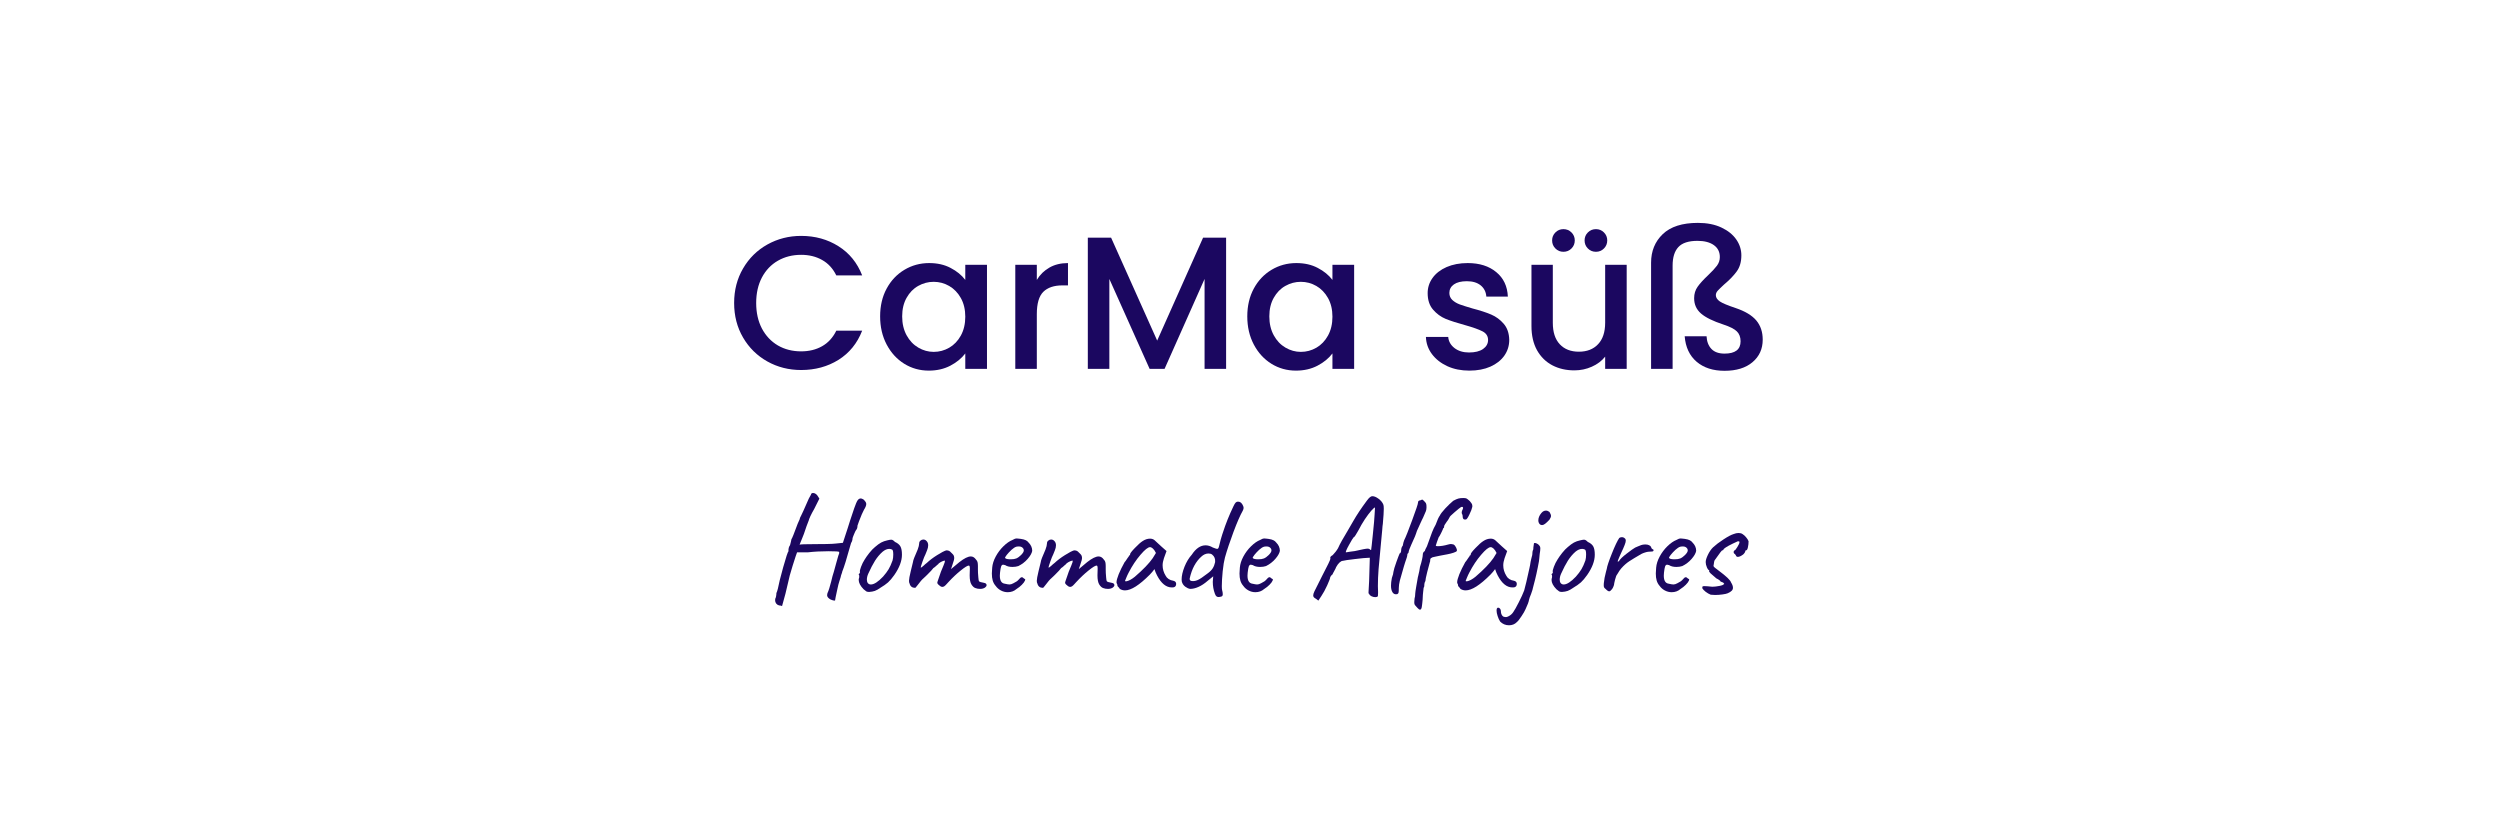<svg xmlns="http://www.w3.org/2000/svg" xmlns:xlink="http://www.w3.org/1999/xlink" width="600" zoomAndPan="magnify" viewBox="0 0 450 150" height="200" preserveAspectRatio="xMidYMid meet" version="1.0"><defs><g/></defs><g fill="#1b0760" fill-opacity="1"><g transform="translate(130.878, 66.4)"><g><path d="M 1.266 -11.859 C 1.266 -14.172 1.801 -16.242 2.875 -18.078 C 3.945 -19.922 5.406 -21.359 7.25 -22.391 C 9.102 -23.422 11.129 -23.938 13.328 -23.938 C 15.848 -23.938 18.086 -23.316 20.047 -22.078 C 22.004 -20.848 23.426 -19.098 24.312 -16.828 L 19.656 -16.828 C 19.039 -18.078 18.188 -19.004 17.094 -19.609 C 16.008 -20.223 14.754 -20.531 13.328 -20.531 C 11.766 -20.531 10.367 -20.176 9.141 -19.469 C 7.922 -18.77 6.961 -17.766 6.266 -16.453 C 5.578 -15.141 5.234 -13.609 5.234 -11.859 C 5.234 -10.117 5.578 -8.586 6.266 -7.266 C 6.961 -5.953 7.922 -4.938 9.141 -4.219 C 10.367 -3.508 11.766 -3.156 13.328 -3.156 C 14.754 -3.156 16.008 -3.461 17.094 -4.078 C 18.188 -4.691 19.039 -5.625 19.656 -6.875 L 24.312 -6.875 C 23.426 -4.602 22.004 -2.852 20.047 -1.625 C 18.086 -0.406 15.848 0.203 13.328 0.203 C 11.109 0.203 9.078 -0.312 7.234 -1.344 C 5.398 -2.375 3.945 -3.805 2.875 -5.641 C 1.801 -7.473 1.266 -9.547 1.266 -11.859 Z M 1.266 -11.859 "/></g></g></g><g fill="#1b0760" fill-opacity="1"><g transform="translate(157.157, 66.4)"><g><path d="M 1.266 -9.453 C 1.266 -11.336 1.656 -13.004 2.438 -14.453 C 3.219 -15.898 4.281 -17.023 5.625 -17.828 C 6.977 -18.641 8.469 -19.047 10.094 -19.047 C 11.57 -19.047 12.859 -18.754 13.953 -18.172 C 15.055 -17.598 15.938 -16.879 16.594 -16.016 L 16.594 -18.734 L 20.5 -18.734 L 20.5 0 L 16.594 0 L 16.594 -2.781 C 15.938 -1.906 15.039 -1.172 13.906 -0.578 C 12.77 0.016 11.477 0.312 10.031 0.312 C 8.414 0.312 6.941 -0.098 5.609 -0.922 C 4.273 -1.754 3.219 -2.91 2.438 -4.391 C 1.656 -5.879 1.266 -7.566 1.266 -9.453 Z M 16.594 -9.391 C 16.594 -10.68 16.328 -11.801 15.797 -12.75 C 15.266 -13.695 14.566 -14.422 13.703 -14.922 C 12.836 -15.422 11.906 -15.672 10.906 -15.672 C 9.914 -15.672 8.988 -15.426 8.125 -14.938 C 7.258 -14.457 6.562 -13.742 6.031 -12.797 C 5.5 -11.859 5.234 -10.742 5.234 -9.453 C 5.234 -8.16 5.5 -7.023 6.031 -6.047 C 6.562 -5.078 7.266 -4.336 8.141 -3.828 C 9.016 -3.316 9.938 -3.062 10.906 -3.062 C 11.906 -3.062 12.836 -3.312 13.703 -3.812 C 14.566 -4.312 15.266 -5.039 15.797 -6 C 16.328 -6.969 16.594 -8.098 16.594 -9.391 Z M 16.594 -9.391 "/></g></g></g><g fill="#1b0760" fill-opacity="1"><g transform="translate(180.206, 66.4)"><g><path d="M 6.422 -16.016 C 6.992 -16.961 7.75 -17.703 8.688 -18.234 C 9.625 -18.773 10.738 -19.047 12.031 -19.047 L 12.031 -15.031 L 11.047 -15.031 C 9.523 -15.031 8.375 -14.645 7.594 -13.875 C 6.812 -13.102 6.422 -11.766 6.422 -9.859 L 6.422 0 L 2.547 0 L 2.547 -18.734 L 6.422 -18.734 Z M 6.422 -16.016 "/></g></g></g><g fill="#1b0760" fill-opacity="1"><g transform="translate(193.261, 66.4)"><g><path d="M 27.438 -23.625 L 27.438 0 L 23.562 0 L 23.562 -16.188 L 16.359 0 L 13.672 0 L 6.422 -16.188 L 6.422 0 L 2.547 0 L 2.547 -23.625 L 6.734 -23.625 L 15.031 -5.094 L 23.297 -23.625 Z M 27.438 -23.625 "/></g></g></g><g fill="#1b0760" fill-opacity="1"><g transform="translate(223.245, 66.4)"><g><path d="M 1.266 -9.453 C 1.266 -11.336 1.656 -13.004 2.438 -14.453 C 3.219 -15.898 4.281 -17.023 5.625 -17.828 C 6.977 -18.641 8.469 -19.047 10.094 -19.047 C 11.57 -19.047 12.859 -18.754 13.953 -18.172 C 15.055 -17.598 15.938 -16.879 16.594 -16.016 L 16.594 -18.734 L 20.5 -18.734 L 20.5 0 L 16.594 0 L 16.594 -2.781 C 15.938 -1.906 15.039 -1.172 13.906 -0.578 C 12.77 0.016 11.477 0.312 10.031 0.312 C 8.414 0.312 6.941 -0.098 5.609 -0.922 C 4.273 -1.754 3.219 -2.91 2.438 -4.391 C 1.656 -5.879 1.266 -7.566 1.266 -9.453 Z M 16.594 -9.391 C 16.594 -10.68 16.328 -11.801 15.797 -12.75 C 15.266 -13.695 14.566 -14.422 13.703 -14.922 C 12.836 -15.422 11.906 -15.672 10.906 -15.672 C 9.914 -15.672 8.988 -15.426 8.125 -14.938 C 7.258 -14.457 6.562 -13.742 6.031 -12.797 C 5.5 -11.859 5.234 -10.742 5.234 -9.453 C 5.234 -8.16 5.5 -7.023 6.031 -6.047 C 6.562 -5.078 7.266 -4.336 8.141 -3.828 C 9.016 -3.316 9.938 -3.062 10.906 -3.062 C 11.906 -3.062 12.836 -3.312 13.703 -3.812 C 14.566 -4.312 15.266 -5.039 15.797 -6 C 16.328 -6.969 16.594 -8.098 16.594 -9.391 Z M 16.594 -9.391 "/></g></g></g><g fill="#1b0760" fill-opacity="1"><g transform="translate(246.295, 66.4)"><g/></g></g><g fill="#1b0760" fill-opacity="1"><g transform="translate(255.134, 66.4)"><g><path d="M 9.344 0.312 C 7.875 0.312 6.555 0.047 5.391 -0.484 C 4.223 -1.023 3.297 -1.754 2.609 -2.672 C 1.93 -3.586 1.57 -4.613 1.531 -5.75 L 5.547 -5.75 C 5.609 -4.957 5.984 -4.289 6.672 -3.75 C 7.367 -3.219 8.238 -2.953 9.281 -2.953 C 10.363 -2.953 11.207 -3.16 11.812 -3.578 C 12.414 -4.004 12.719 -4.547 12.719 -5.203 C 12.719 -5.898 12.379 -6.422 11.703 -6.766 C 11.035 -7.109 9.977 -7.484 8.531 -7.891 C 7.125 -8.273 5.977 -8.645 5.094 -9 C 4.219 -9.363 3.457 -9.922 2.812 -10.672 C 2.164 -11.422 1.844 -12.41 1.844 -13.641 C 1.844 -14.629 2.133 -15.535 2.719 -16.359 C 3.312 -17.191 4.156 -17.848 5.25 -18.328 C 6.352 -18.805 7.617 -19.047 9.047 -19.047 C 11.172 -19.047 12.883 -18.504 14.188 -17.422 C 15.5 -16.348 16.195 -14.879 16.281 -13.016 L 12.406 -13.016 C 12.344 -13.859 12.004 -14.531 11.391 -15.031 C 10.773 -15.531 9.945 -15.781 8.906 -15.781 C 7.883 -15.781 7.102 -15.586 6.562 -15.203 C 6.02 -14.816 5.75 -14.305 5.75 -13.672 C 5.75 -13.172 5.926 -12.75 6.281 -12.406 C 6.645 -12.07 7.086 -11.805 7.609 -11.609 C 8.129 -11.422 8.898 -11.176 9.922 -10.875 C 11.285 -10.52 12.406 -10.156 13.281 -9.781 C 14.156 -9.406 14.906 -8.852 15.531 -8.125 C 16.164 -7.395 16.5 -6.43 16.531 -5.234 C 16.531 -4.172 16.234 -3.219 15.641 -2.375 C 15.047 -1.539 14.211 -0.883 13.141 -0.406 C 12.066 0.07 10.801 0.312 9.344 0.312 Z M 9.344 0.312 "/></g></g></g><g fill="#1b0760" fill-opacity="1"><g transform="translate(273.288, 66.4)"><g><path d="M 19.516 -18.734 L 19.516 0 L 15.641 0 L 15.641 -2.203 C 15.023 -1.43 14.223 -0.828 13.234 -0.391 C 12.254 0.047 11.207 0.266 10.094 0.266 C 8.625 0.266 7.305 -0.035 6.141 -0.641 C 4.973 -1.254 4.051 -2.16 3.375 -3.359 C 2.707 -4.566 2.375 -6.02 2.375 -7.719 L 2.375 -18.734 L 6.219 -18.734 L 6.219 -8.297 C 6.219 -6.617 6.633 -5.332 7.469 -4.438 C 8.312 -3.539 9.457 -3.094 10.906 -3.094 C 12.363 -3.094 13.516 -3.539 14.359 -4.438 C 15.211 -5.332 15.641 -6.617 15.641 -8.297 L 15.641 -18.734 Z M 8.125 -21.078 C 7.562 -21.078 7.082 -21.273 6.688 -21.672 C 6.289 -22.066 6.094 -22.551 6.094 -23.125 C 6.094 -23.688 6.289 -24.164 6.688 -24.562 C 7.082 -24.957 7.562 -25.156 8.125 -25.156 C 8.695 -25.156 9.18 -24.957 9.578 -24.562 C 9.973 -24.164 10.172 -23.688 10.172 -23.125 C 10.172 -22.551 9.973 -22.066 9.578 -21.672 C 9.18 -21.273 8.695 -21.078 8.125 -21.078 Z M 13.984 -21.078 C 13.41 -21.078 12.926 -21.273 12.531 -21.672 C 12.133 -22.066 11.938 -22.551 11.938 -23.125 C 11.938 -23.688 12.133 -24.164 12.531 -24.562 C 12.926 -24.957 13.41 -25.156 13.984 -25.156 C 14.547 -25.156 15.023 -24.957 15.422 -24.562 C 15.816 -24.164 16.016 -23.688 16.016 -23.125 C 16.016 -22.551 15.816 -22.066 15.422 -21.672 C 15.023 -21.273 14.547 -21.078 13.984 -21.078 Z M 13.984 -21.078 "/></g></g></g><g fill="#1b0760" fill-opacity="1"><g transform="translate(295.351, 66.4)"><g><path d="M 1.844 -19.109 C 1.844 -21.191 2.539 -22.906 3.938 -24.25 C 5.344 -25.602 7.453 -26.281 10.266 -26.281 C 11.922 -26.281 13.336 -26 14.516 -25.438 C 15.691 -24.883 16.582 -24.164 17.188 -23.281 C 17.789 -22.406 18.094 -21.457 18.094 -20.438 C 18.094 -19.258 17.812 -18.289 17.25 -17.531 C 16.695 -16.77 15.945 -15.992 15 -15.203 C 14.477 -14.723 14.098 -14.352 13.859 -14.094 C 13.617 -13.832 13.5 -13.555 13.5 -13.266 C 13.5 -12.848 13.738 -12.473 14.219 -12.141 C 14.707 -11.816 15.656 -11.422 17.062 -10.953 C 18.77 -10.379 20.008 -9.633 20.781 -8.719 C 21.551 -7.801 21.938 -6.648 21.938 -5.266 C 21.938 -3.586 21.32 -2.234 20.094 -1.203 C 18.875 -0.172 17.195 0.344 15.062 0.344 C 13 0.344 11.328 -0.195 10.047 -1.281 C 8.766 -2.375 8.047 -3.906 7.891 -5.875 L 11.828 -5.875 C 11.879 -4.906 12.176 -4.141 12.719 -3.578 C 13.258 -3.023 14.039 -2.75 15.062 -2.75 C 16.988 -2.75 17.953 -3.488 17.953 -4.969 C 17.953 -5.719 17.727 -6.312 17.281 -6.75 C 16.844 -7.188 16.035 -7.598 14.859 -7.984 C 12.992 -8.598 11.648 -9.258 10.828 -9.969 C 10.004 -10.688 9.594 -11.602 9.594 -12.719 C 9.594 -13.508 9.801 -14.195 10.219 -14.781 C 10.633 -15.375 11.266 -16.066 12.109 -16.859 C 12.828 -17.547 13.359 -18.117 13.703 -18.578 C 14.047 -19.047 14.219 -19.562 14.219 -20.125 C 14.219 -21.051 13.859 -21.77 13.141 -22.281 C 12.422 -22.789 11.441 -23.047 10.203 -23.047 C 8.586 -23.047 7.438 -22.672 6.75 -21.922 C 6.062 -21.18 5.719 -20.07 5.719 -18.594 L 5.719 0 L 1.844 0 Z M 1.844 -19.109 "/></g></g></g><g fill="#1b0760" fill-opacity="1"><g transform="translate(137.394, 106.94)"><g><path d="M 3.375 2.156 C 3.344 2.133 3.273 2.109 3.172 2.078 C 3.066 2.047 2.953 2.031 2.828 2.031 C 2.617 1.977 2.445 1.863 2.312 1.688 C 2.188 1.52 2.125 1.32 2.125 1.094 C 2.125 0.969 2.133 0.875 2.156 0.812 C 2.207 0.758 2.254 0.625 2.297 0.406 C 2.336 0.188 2.359 -0.008 2.359 -0.188 C 2.41 -0.289 2.453 -0.395 2.484 -0.5 C 2.523 -0.613 2.57 -0.773 2.625 -0.984 C 2.758 -1.742 3.078 -3.023 3.578 -4.828 C 4.086 -6.641 4.406 -7.602 4.531 -7.719 L 4.531 -8.016 C 4.531 -8.066 4.547 -8.164 4.578 -8.312 C 4.609 -8.469 4.688 -8.633 4.812 -8.812 C 4.875 -9.02 4.926 -9.223 4.969 -9.422 C 5.02 -9.617 5.051 -9.77 5.062 -9.875 C 5.133 -9.969 5.254 -10.227 5.422 -10.656 C 5.586 -11.094 5.695 -11.379 5.75 -11.516 C 5.863 -11.848 6.008 -12.234 6.188 -12.672 C 6.375 -13.117 6.504 -13.41 6.578 -13.547 L 6.578 -13.672 C 6.609 -13.711 6.695 -13.891 6.844 -14.203 C 7 -14.523 7.129 -14.801 7.234 -15.031 C 7.348 -15.301 7.664 -16.02 8.188 -17.188 C 8.238 -17.312 8.32 -17.461 8.438 -17.641 C 8.551 -17.816 8.609 -17.941 8.609 -18.016 C 8.672 -18.141 8.789 -18.203 8.969 -18.203 C 9.125 -18.203 9.285 -18.145 9.453 -18.031 C 9.617 -17.914 9.742 -17.773 9.828 -17.609 L 10.094 -17.188 L 9.156 -15.312 C 8.895 -14.863 8.664 -14.43 8.469 -14.016 C 8.281 -13.598 8.188 -13.352 8.188 -13.281 C 8.125 -13.113 7.988 -12.758 7.781 -12.219 C 7.582 -11.676 7.426 -11.219 7.312 -10.844 C 7.219 -10.582 7.109 -10.305 6.984 -10.016 C 6.867 -9.734 6.785 -9.531 6.734 -9.406 C 6.598 -9.094 6.531 -8.922 6.531 -8.891 C 6.531 -8.961 7.566 -9 9.641 -9 C 9.973 -9 10.555 -9.004 11.391 -9.016 C 12.234 -9.035 12.758 -9.062 12.969 -9.094 L 14.328 -9.234 L 15.203 -11.906 C 15.379 -12.508 15.766 -13.688 16.359 -15.438 C 16.617 -16.188 16.828 -16.672 16.984 -16.891 C 17.141 -17.109 17.328 -17.219 17.547 -17.219 C 17.641 -17.219 17.766 -17.176 17.922 -17.094 C 18.086 -17.02 18.195 -16.922 18.25 -16.797 C 18.438 -16.609 18.531 -16.41 18.531 -16.203 C 18.531 -15.953 18.395 -15.613 18.125 -15.188 C 17.914 -14.82 17.617 -14.133 17.234 -13.125 C 17.078 -12.656 16.984 -12.391 16.953 -12.328 C 16.953 -11.961 16.863 -11.691 16.688 -11.516 C 16.625 -11.441 16.504 -11.191 16.328 -10.766 C 16.148 -10.348 16.062 -10.102 16.062 -10.031 C 16.062 -9.895 16.035 -9.742 15.984 -9.578 C 15.93 -9.41 15.875 -9.297 15.812 -9.234 L 15.625 -8.609 C 15.02 -6.398 14.547 -4.875 14.203 -4.031 C 14.203 -3.945 14.156 -3.789 14.062 -3.562 C 13.977 -3.332 13.938 -3.176 13.938 -3.094 C 13.906 -2.969 13.828 -2.723 13.703 -2.359 C 13.578 -1.992 13.516 -1.781 13.516 -1.719 C 13.484 -1.531 13.414 -1.227 13.312 -0.812 C 13.051 0.375 12.922 1.02 12.922 1.125 C 12.891 1.156 12.836 1.172 12.766 1.172 C 12.691 1.172 12.582 1.145 12.438 1.094 C 12.289 1.039 12.18 1 12.109 0.969 C 11.691 0.738 11.484 0.477 11.484 0.188 C 11.484 -0.008 11.562 -0.266 11.719 -0.578 C 11.77 -0.66 11.938 -1.223 12.219 -2.266 L 12.453 -3.219 C 12.555 -3.5 12.789 -4.32 13.156 -5.688 C 13.445 -6.75 13.613 -7.297 13.656 -7.328 L 13.656 -7.594 C 13.602 -7.676 12.969 -7.719 11.75 -7.719 C 10.383 -7.719 9.129 -7.648 7.984 -7.516 L 6.078 -7.516 C 5.992 -7.328 5.727 -6.523 5.281 -5.109 C 4.844 -3.691 4.598 -2.801 4.547 -2.438 C 4.43 -1.875 4.242 -1.082 3.984 -0.062 C 3.723 0.945 3.52 1.688 3.375 2.156 Z M 3.375 2.156 "/></g></g></g><g fill="#1b0760" fill-opacity="1"><g transform="translate(152.053, 106.94)"><g><path d="M 4.391 -0.391 C 4.18 -0.391 4.016 -0.422 3.891 -0.484 C 3.773 -0.555 3.602 -0.691 3.375 -0.891 C 2.801 -1.492 2.516 -2.047 2.516 -2.547 C 2.516 -2.672 2.523 -2.758 2.547 -2.812 C 2.598 -2.926 2.617 -3.047 2.609 -3.172 C 2.598 -3.297 2.594 -3.375 2.594 -3.406 C 2.531 -3.477 2.5 -3.523 2.5 -3.547 C 2.5 -3.578 2.516 -3.602 2.547 -3.625 C 2.578 -3.656 2.602 -3.688 2.625 -3.719 C 2.727 -3.719 2.766 -3.812 2.734 -4 C 2.691 -4.145 2.758 -4.453 2.938 -4.922 C 3.113 -5.398 3.332 -5.836 3.594 -6.234 C 3.781 -6.547 4.055 -6.938 4.422 -7.406 C 4.797 -7.875 5.133 -8.227 5.438 -8.469 C 5.852 -8.832 6.223 -9.102 6.547 -9.281 C 6.879 -9.457 7.242 -9.586 7.641 -9.672 C 7.984 -9.754 8.219 -9.797 8.344 -9.797 C 8.469 -9.797 8.578 -9.766 8.672 -9.703 C 8.766 -9.648 8.891 -9.547 9.047 -9.391 C 9.516 -9.18 9.836 -8.914 10.016 -8.594 C 10.203 -8.27 10.297 -7.77 10.297 -7.094 C 10.297 -5.969 9.836 -4.75 8.922 -3.438 C 8.516 -2.863 8.141 -2.422 7.797 -2.109 C 7.453 -1.805 6.992 -1.484 6.422 -1.141 C 6.055 -0.879 5.723 -0.691 5.422 -0.578 C 5.117 -0.473 4.773 -0.41 4.391 -0.391 Z M 6.891 -3.141 C 7.305 -3.609 7.641 -4.051 7.891 -4.469 C 8.141 -4.883 8.379 -5.414 8.609 -6.062 C 8.691 -6.352 8.734 -6.707 8.734 -7.125 C 8.734 -7.645 8.664 -7.941 8.531 -8.016 C 8.352 -8.098 8.18 -8.141 8.016 -8.141 C 7.629 -8.141 7.227 -7.969 6.812 -7.625 C 6.312 -7.188 5.859 -6.648 5.453 -6.016 C 5.055 -5.379 4.648 -4.598 4.234 -3.672 C 4.066 -3.305 3.984 -2.945 3.984 -2.594 C 3.984 -2.332 4.047 -2.125 4.172 -1.969 C 4.305 -1.812 4.484 -1.734 4.703 -1.734 C 5.273 -1.734 6.004 -2.203 6.891 -3.141 Z M 6.891 -3.141 "/></g></g></g><g fill="#1b0760" fill-opacity="1"><g transform="translate(161.228, 106.94)"><g><path d="M 14.328 -1.094 C 14.086 -1.176 13.859 -1.383 13.641 -1.719 C 13.422 -2.062 13.312 -2.613 13.312 -3.375 L 13.344 -4.578 C 13.344 -4.785 13.328 -4.93 13.297 -5.016 C 13.273 -5.098 13.227 -5.141 13.156 -5.141 C 12.926 -5.141 12.441 -4.844 11.703 -4.25 C 10.973 -3.664 10.234 -2.969 9.484 -2.156 C 9.398 -2.07 9.285 -1.945 9.141 -1.781 C 8.992 -1.613 8.859 -1.488 8.734 -1.406 C 8.609 -1.332 8.492 -1.297 8.391 -1.297 C 8.234 -1.297 8.086 -1.359 7.953 -1.484 L 7.672 -1.719 C 7.547 -1.82 7.484 -1.941 7.484 -2.078 L 7.547 -2.312 L 8.141 -4.031 C 8.516 -4.914 8.738 -5.473 8.812 -5.703 C 8.883 -5.941 8.875 -6.051 8.781 -6.031 C 8.625 -6.008 8.406 -5.926 8.125 -5.781 C 7.852 -5.633 7.688 -5.492 7.625 -5.359 C 7.582 -5.359 7.469 -5.266 7.281 -5.078 C 7.094 -4.898 6.926 -4.77 6.781 -4.688 C 6.625 -4.457 6.242 -4.047 5.641 -3.453 L 5.016 -2.859 C 4.754 -2.648 4.391 -2.227 3.922 -1.594 C 3.68 -1.281 3.547 -1.125 3.516 -1.125 C 2.973 -1.125 2.633 -1.379 2.5 -1.891 C 2.426 -2.016 2.391 -2.18 2.391 -2.391 C 2.391 -2.672 2.492 -3.242 2.703 -4.109 C 2.859 -4.691 2.945 -5.055 2.969 -5.203 L 3.094 -5.719 C 3.125 -5.945 3.203 -6.219 3.328 -6.531 C 3.453 -6.844 3.66 -7.336 3.953 -8.016 C 4.129 -8.492 4.219 -8.852 4.219 -9.094 C 4.219 -9.32 4.297 -9.5 4.453 -9.625 C 4.609 -9.758 4.781 -9.828 4.969 -9.828 C 5.207 -9.828 5.41 -9.727 5.578 -9.531 C 5.754 -9.344 5.844 -9.094 5.844 -8.781 C 5.844 -8.488 5.773 -8.188 5.641 -7.875 L 5.359 -7.172 C 5.211 -6.898 5.031 -6.453 4.812 -5.828 C 4.602 -5.211 4.5 -4.875 4.5 -4.812 C 4.52 -4.758 4.582 -4.77 4.688 -4.844 C 4.789 -4.926 4.91 -5.023 5.047 -5.141 C 5.203 -5.297 5.383 -5.453 5.594 -5.609 C 6.113 -6.098 6.734 -6.566 7.453 -7.016 C 8.172 -7.473 8.719 -7.758 9.094 -7.875 C 9.32 -7.875 9.492 -7.844 9.609 -7.781 C 9.723 -7.727 9.848 -7.625 9.984 -7.469 C 10.117 -7.32 10.223 -7.219 10.297 -7.156 C 10.453 -7 10.531 -6.77 10.531 -6.469 C 10.531 -6.383 10.516 -6.273 10.484 -6.141 C 10.41 -5.891 10.316 -5.594 10.203 -5.25 C 10.086 -4.906 10.004 -4.656 9.953 -4.5 C 10.078 -4.602 10.297 -4.785 10.609 -5.047 C 10.922 -5.305 11.207 -5.547 11.469 -5.766 C 12.332 -6.441 13.016 -6.781 13.516 -6.781 C 13.879 -6.781 14.191 -6.594 14.453 -6.219 C 14.609 -6.062 14.703 -5.898 14.734 -5.734 C 14.773 -5.566 14.797 -5.344 14.797 -5.062 C 14.797 -4.789 14.797 -4.578 14.797 -4.422 C 14.805 -4.297 14.812 -4.086 14.812 -3.797 C 14.832 -3.66 14.852 -3.391 14.875 -2.984 C 14.906 -2.586 14.945 -2.363 15 -2.312 C 15.082 -2.207 15.379 -2.113 15.891 -2.031 C 16.203 -1.977 16.359 -1.836 16.359 -1.609 C 16.359 -1.453 16.242 -1.297 16.016 -1.141 C 15.785 -1.004 15.508 -0.938 15.188 -0.938 C 14.875 -0.938 14.586 -0.988 14.328 -1.094 Z M 14.328 -1.094 "/></g></g></g><g fill="#1b0760" fill-opacity="1"><g transform="translate(175.784, 106.94)"><g><path d="M 7.172 -0.906 C 6.742 -0.531 6.223 -0.344 5.609 -0.344 C 5.18 -0.344 4.77 -0.445 4.375 -0.656 C 3.988 -0.863 3.664 -1.148 3.406 -1.516 C 3.176 -1.785 3.008 -2.094 2.906 -2.438 C 2.801 -2.789 2.75 -3.219 2.75 -3.719 C 2.75 -3.895 2.77 -4.242 2.812 -4.766 C 2.863 -5.398 3.07 -6.062 3.438 -6.75 C 3.812 -7.445 4.273 -8.066 4.828 -8.609 C 5.391 -9.16 5.938 -9.539 6.469 -9.75 C 6.75 -9.926 7.004 -10.016 7.234 -10.016 C 7.348 -10.016 7.469 -10.004 7.594 -9.984 C 7.719 -9.961 7.848 -9.945 7.984 -9.938 C 8.359 -9.883 8.645 -9.805 8.844 -9.703 C 9.051 -9.609 9.223 -9.469 9.359 -9.281 C 9.797 -8.844 10.016 -8.344 10.016 -7.781 C 9.941 -7.363 9.672 -6.883 9.203 -6.344 C 8.734 -5.801 8.172 -5.367 7.516 -5.047 C 7.203 -4.941 6.848 -4.891 6.453 -4.891 C 5.91 -4.891 5.473 -5 5.141 -5.219 C 4.984 -5.27 4.863 -5.297 4.781 -5.297 C 4.625 -5.297 4.504 -5.191 4.422 -4.984 C 4.348 -4.785 4.281 -4.406 4.219 -3.844 C 4.195 -3.727 4.188 -3.555 4.188 -3.328 C 4.188 -2.441 4.477 -1.957 5.062 -1.875 C 5.469 -1.781 5.754 -1.734 5.922 -1.734 C 6.129 -1.734 6.363 -1.805 6.625 -1.953 L 7.125 -2.234 C 7.227 -2.285 7.32 -2.352 7.406 -2.438 C 7.5 -2.531 7.578 -2.609 7.641 -2.672 C 7.68 -2.711 7.734 -2.77 7.797 -2.844 C 7.867 -2.926 7.938 -2.977 8 -3 C 8.062 -3.031 8.113 -3.047 8.156 -3.047 C 8.227 -3.047 8.305 -3.004 8.391 -2.922 C 8.484 -2.848 8.555 -2.789 8.609 -2.75 C 8.766 -2.75 8.797 -2.641 8.703 -2.422 C 8.617 -2.211 8.43 -1.961 8.141 -1.672 C 7.859 -1.391 7.535 -1.133 7.172 -0.906 Z M 7.156 -6.422 C 7.445 -6.547 7.742 -6.766 8.047 -7.078 C 8.348 -7.391 8.5 -7.648 8.5 -7.859 C 8.5 -8.055 8.422 -8.223 8.266 -8.359 C 8.109 -8.504 7.895 -8.578 7.625 -8.578 C 7.414 -8.578 7.258 -8.562 7.156 -8.531 C 6.906 -8.457 6.613 -8.27 6.281 -7.969 C 5.957 -7.664 5.672 -7.359 5.422 -7.047 C 5.18 -6.734 5.086 -6.551 5.141 -6.5 C 5.234 -6.344 5.57 -6.266 6.156 -6.266 C 6.562 -6.266 6.895 -6.316 7.156 -6.422 Z M 7.156 -6.422 "/></g></g></g><g fill="#1b0760" fill-opacity="1"><g transform="translate(184.232, 106.94)"><g><path d="M 14.328 -1.094 C 14.086 -1.176 13.859 -1.383 13.641 -1.719 C 13.422 -2.062 13.312 -2.613 13.312 -3.375 L 13.344 -4.578 C 13.344 -4.785 13.328 -4.93 13.297 -5.016 C 13.273 -5.098 13.227 -5.141 13.156 -5.141 C 12.926 -5.141 12.441 -4.844 11.703 -4.25 C 10.973 -3.664 10.234 -2.969 9.484 -2.156 C 9.398 -2.07 9.285 -1.945 9.141 -1.781 C 8.992 -1.613 8.859 -1.488 8.734 -1.406 C 8.609 -1.332 8.492 -1.297 8.391 -1.297 C 8.234 -1.297 8.086 -1.359 7.953 -1.484 L 7.672 -1.719 C 7.547 -1.82 7.484 -1.941 7.484 -2.078 L 7.547 -2.312 L 8.141 -4.031 C 8.516 -4.914 8.738 -5.473 8.812 -5.703 C 8.883 -5.941 8.875 -6.051 8.781 -6.031 C 8.625 -6.008 8.406 -5.926 8.125 -5.781 C 7.852 -5.633 7.688 -5.492 7.625 -5.359 C 7.582 -5.359 7.469 -5.266 7.281 -5.078 C 7.094 -4.898 6.926 -4.77 6.781 -4.688 C 6.625 -4.457 6.242 -4.047 5.641 -3.453 L 5.016 -2.859 C 4.754 -2.648 4.391 -2.227 3.922 -1.594 C 3.68 -1.281 3.547 -1.125 3.516 -1.125 C 2.973 -1.125 2.633 -1.379 2.5 -1.891 C 2.426 -2.016 2.391 -2.18 2.391 -2.391 C 2.391 -2.672 2.492 -3.242 2.703 -4.109 C 2.859 -4.691 2.945 -5.055 2.969 -5.203 L 3.094 -5.719 C 3.125 -5.945 3.203 -6.219 3.328 -6.531 C 3.453 -6.844 3.66 -7.336 3.953 -8.016 C 4.129 -8.492 4.219 -8.852 4.219 -9.094 C 4.219 -9.32 4.297 -9.5 4.453 -9.625 C 4.609 -9.758 4.781 -9.828 4.969 -9.828 C 5.207 -9.828 5.41 -9.727 5.578 -9.531 C 5.754 -9.344 5.844 -9.094 5.844 -8.781 C 5.844 -8.488 5.773 -8.188 5.641 -7.875 L 5.359 -7.172 C 5.211 -6.898 5.031 -6.453 4.812 -5.828 C 4.602 -5.211 4.5 -4.875 4.5 -4.812 C 4.52 -4.758 4.582 -4.77 4.688 -4.844 C 4.789 -4.926 4.91 -5.023 5.047 -5.141 C 5.203 -5.297 5.383 -5.453 5.594 -5.609 C 6.113 -6.098 6.734 -6.566 7.453 -7.016 C 8.172 -7.473 8.719 -7.758 9.094 -7.875 C 9.32 -7.875 9.492 -7.844 9.609 -7.781 C 9.723 -7.727 9.848 -7.625 9.984 -7.469 C 10.117 -7.32 10.223 -7.219 10.297 -7.156 C 10.453 -7 10.531 -6.77 10.531 -6.469 C 10.531 -6.383 10.516 -6.273 10.484 -6.141 C 10.41 -5.891 10.316 -5.594 10.203 -5.25 C 10.086 -4.906 10.004 -4.656 9.953 -4.5 C 10.078 -4.602 10.297 -4.785 10.609 -5.047 C 10.922 -5.305 11.207 -5.547 11.469 -5.766 C 12.332 -6.441 13.016 -6.781 13.516 -6.781 C 13.879 -6.781 14.191 -6.594 14.453 -6.219 C 14.609 -6.062 14.703 -5.898 14.734 -5.734 C 14.773 -5.566 14.797 -5.344 14.797 -5.062 C 14.797 -4.789 14.797 -4.578 14.797 -4.422 C 14.805 -4.297 14.812 -4.086 14.812 -3.797 C 14.832 -3.66 14.852 -3.391 14.875 -2.984 C 14.906 -2.586 14.945 -2.363 15 -2.312 C 15.082 -2.207 15.379 -2.113 15.891 -2.031 C 16.203 -1.977 16.359 -1.836 16.359 -1.609 C 16.359 -1.453 16.242 -1.297 16.016 -1.141 C 15.785 -1.004 15.508 -0.938 15.188 -0.938 C 14.875 -0.938 14.586 -0.988 14.328 -1.094 Z M 14.328 -1.094 "/></g></g></g><g fill="#1b0760" fill-opacity="1"><g transform="translate(198.787, 106.94)"><g><path d="M 2.781 -0.938 C 2.727 -1.039 2.645 -1.148 2.531 -1.266 C 2.414 -1.379 2.359 -1.453 2.359 -1.484 C 2.359 -1.672 2.316 -1.816 2.234 -1.922 C 2.203 -1.953 2.188 -2.031 2.188 -2.156 C 2.188 -2.438 2.316 -2.91 2.578 -3.578 C 2.848 -4.242 3.203 -4.969 3.641 -5.75 C 3.742 -5.852 3.879 -6.035 4.047 -6.297 C 4.211 -6.555 4.32 -6.703 4.375 -6.734 C 4.375 -6.805 4.398 -6.867 4.453 -6.922 C 4.504 -6.984 4.562 -7.016 4.625 -7.016 L 4.625 -7.172 C 4.625 -7.328 4.91 -7.703 5.484 -8.297 C 6.055 -8.898 6.523 -9.316 6.891 -9.547 C 7.328 -9.836 7.77 -9.984 8.219 -9.984 C 8.531 -9.984 8.797 -9.895 9.016 -9.719 C 9.109 -9.613 9.508 -9.242 10.219 -8.609 L 11.188 -7.75 L 10.719 -6.453 C 10.562 -5.984 10.484 -5.555 10.484 -5.172 C 10.484 -4.516 10.672 -3.883 11.047 -3.281 C 11.141 -3.082 11.312 -2.895 11.562 -2.719 C 11.82 -2.551 12.082 -2.453 12.344 -2.422 C 12.727 -2.348 12.922 -2.156 12.922 -1.844 C 12.922 -1.5 12.766 -1.289 12.453 -1.219 C 12.379 -1.207 12.273 -1.203 12.141 -1.203 C 11.117 -1.203 10.234 -1.922 9.484 -3.359 C 9.422 -3.461 9.332 -3.648 9.219 -3.922 C 9.102 -4.203 9.035 -4.395 9.016 -4.5 C 8.91 -4.363 8.781 -4.195 8.625 -4 C 8.469 -3.812 8.32 -3.648 8.188 -3.516 C 6.301 -1.617 4.812 -0.672 3.719 -0.672 C 3.375 -0.672 3.062 -0.758 2.781 -0.938 Z M 3.719 -2.391 C 3.719 -2.305 3.805 -2.281 3.984 -2.312 C 4.172 -2.344 4.395 -2.426 4.656 -2.562 C 4.926 -2.707 5.203 -2.895 5.484 -3.125 C 6.973 -4.406 8.047 -5.52 8.703 -6.469 L 9.281 -7.406 C 9.102 -7.77 8.922 -8.035 8.734 -8.203 C 8.547 -8.367 8.375 -8.453 8.219 -8.453 C 7.852 -8.453 7.281 -7.992 6.5 -7.078 C 5.719 -6.172 5.008 -5.102 4.375 -3.875 C 4.219 -3.582 4.078 -3.281 3.953 -2.969 C 3.828 -2.664 3.75 -2.473 3.719 -2.391 Z M 3.719 -2.391 "/></g></g></g><g fill="#1b0760" fill-opacity="1"><g transform="translate(210.146, 106.94)"><g><path d="M 9.406 0.5 C 8.977 0.602 8.688 0.41 8.531 -0.078 C 8.281 -0.754 8.156 -1.461 8.156 -2.203 C 8.156 -2.41 8.164 -2.562 8.188 -2.656 L 8.234 -3.203 L 7.234 -2.391 C 6.672 -1.898 6.117 -1.535 5.578 -1.297 C 5.035 -1.055 4.535 -0.938 4.078 -0.938 C 3.785 -0.988 3.504 -1.113 3.234 -1.312 C 2.961 -1.508 2.77 -1.75 2.656 -2.031 C 2.582 -2.164 2.547 -2.375 2.547 -2.656 C 2.547 -3.289 2.719 -4.047 3.062 -4.922 C 3.414 -5.797 3.852 -6.52 4.375 -7.094 C 5.113 -8.219 5.941 -8.781 6.859 -8.781 C 7.297 -8.781 7.727 -8.648 8.156 -8.391 C 8.594 -8.223 8.848 -8.141 8.922 -8.141 C 9.023 -8.141 9.102 -8.18 9.156 -8.266 C 9.207 -8.348 9.258 -8.504 9.312 -8.734 C 9.5 -9.535 9.68 -10.203 9.859 -10.734 C 10.234 -11.879 10.562 -12.797 10.844 -13.484 C 11.125 -14.18 11.461 -14.945 11.859 -15.781 C 12.023 -16.145 12.172 -16.383 12.297 -16.5 C 12.43 -16.613 12.578 -16.66 12.734 -16.641 C 13.117 -16.641 13.414 -16.379 13.625 -15.859 C 13.676 -15.734 13.703 -15.613 13.703 -15.5 C 13.703 -15.375 13.648 -15.207 13.547 -15 C 13.098 -14.219 12.539 -12.941 11.875 -11.172 C 11.219 -9.41 10.707 -7.879 10.344 -6.578 C 10.188 -6.004 10.051 -5.18 9.938 -4.109 C 9.832 -3.035 9.781 -2.145 9.781 -1.438 C 9.781 -1.125 9.797 -0.895 9.828 -0.75 C 9.91 -0.457 9.953 -0.195 9.953 0.031 C 9.953 0.195 9.91 0.312 9.828 0.375 C 9.742 0.438 9.602 0.477 9.406 0.5 Z M 5.016 -2.391 C 5.41 -2.473 5.895 -2.734 6.469 -3.172 C 6.57 -3.242 6.82 -3.426 7.219 -3.719 C 7.625 -4.008 7.93 -4.316 8.141 -4.641 C 8.348 -4.973 8.492 -5.348 8.578 -5.766 C 8.598 -6.078 8.566 -6.332 8.484 -6.531 C 8.41 -6.738 8.258 -6.938 8.031 -7.125 C 7.863 -7.25 7.648 -7.312 7.391 -7.312 C 6.922 -7.312 6.484 -7.117 6.078 -6.734 C 5.609 -6.316 5.191 -5.781 4.828 -5.125 C 4.473 -4.469 4.195 -3.703 4 -2.828 C 3.945 -2.504 4.125 -2.344 4.531 -2.344 C 4.738 -2.344 4.898 -2.359 5.016 -2.391 Z M 5.016 -2.391 "/></g></g></g><g fill="#1b0760" fill-opacity="1"><g transform="translate(220.361, 106.94)"><g><path d="M 7.172 -0.906 C 6.742 -0.531 6.223 -0.344 5.609 -0.344 C 5.18 -0.344 4.77 -0.445 4.375 -0.656 C 3.988 -0.863 3.664 -1.148 3.406 -1.516 C 3.176 -1.785 3.008 -2.094 2.906 -2.438 C 2.801 -2.789 2.75 -3.219 2.75 -3.719 C 2.75 -3.895 2.77 -4.242 2.812 -4.766 C 2.863 -5.398 3.07 -6.062 3.438 -6.75 C 3.812 -7.445 4.273 -8.066 4.828 -8.609 C 5.391 -9.16 5.938 -9.539 6.469 -9.75 C 6.75 -9.926 7.004 -10.016 7.234 -10.016 C 7.348 -10.016 7.469 -10.004 7.594 -9.984 C 7.719 -9.961 7.848 -9.945 7.984 -9.938 C 8.359 -9.883 8.645 -9.805 8.844 -9.703 C 9.051 -9.609 9.223 -9.469 9.359 -9.281 C 9.797 -8.844 10.016 -8.344 10.016 -7.781 C 9.941 -7.363 9.672 -6.883 9.203 -6.344 C 8.734 -5.801 8.172 -5.367 7.516 -5.047 C 7.203 -4.941 6.848 -4.891 6.453 -4.891 C 5.91 -4.891 5.473 -5 5.141 -5.219 C 4.984 -5.27 4.863 -5.297 4.781 -5.297 C 4.625 -5.297 4.504 -5.191 4.422 -4.984 C 4.348 -4.785 4.281 -4.406 4.219 -3.844 C 4.195 -3.727 4.188 -3.555 4.188 -3.328 C 4.188 -2.441 4.477 -1.957 5.062 -1.875 C 5.469 -1.781 5.754 -1.734 5.922 -1.734 C 6.129 -1.734 6.363 -1.805 6.625 -1.953 L 7.125 -2.234 C 7.227 -2.285 7.32 -2.352 7.406 -2.438 C 7.5 -2.531 7.578 -2.609 7.641 -2.672 C 7.68 -2.711 7.734 -2.77 7.797 -2.844 C 7.867 -2.926 7.938 -2.977 8 -3 C 8.062 -3.031 8.113 -3.047 8.156 -3.047 C 8.227 -3.047 8.305 -3.004 8.391 -2.922 C 8.484 -2.848 8.555 -2.789 8.609 -2.75 C 8.766 -2.75 8.797 -2.641 8.703 -2.422 C 8.617 -2.211 8.43 -1.961 8.141 -1.672 C 7.859 -1.391 7.535 -1.133 7.172 -0.906 Z M 7.156 -6.422 C 7.445 -6.547 7.742 -6.766 8.047 -7.078 C 8.348 -7.391 8.5 -7.648 8.5 -7.859 C 8.5 -8.055 8.422 -8.223 8.266 -8.359 C 8.109 -8.504 7.895 -8.578 7.625 -8.578 C 7.414 -8.578 7.258 -8.562 7.156 -8.531 C 6.906 -8.457 6.613 -8.27 6.281 -7.969 C 5.957 -7.664 5.672 -7.359 5.422 -7.047 C 5.18 -6.734 5.086 -6.551 5.141 -6.5 C 5.234 -6.344 5.57 -6.266 6.156 -6.266 C 6.562 -6.266 6.895 -6.316 7.156 -6.422 Z M 7.156 -6.422 "/></g></g></g><g fill="#1b0760" fill-opacity="1"><g transform="translate(228.808, 106.94)"><g/></g></g><g fill="#1b0760" fill-opacity="1"><g transform="translate(235.098, 106.94)"><g><path d="M 1.797 0.859 C 1.609 0.754 1.473 0.656 1.391 0.562 C 1.316 0.477 1.281 0.367 1.281 0.234 C 1.281 0.055 1.352 -0.188 1.5 -0.5 C 1.645 -0.82 1.898 -1.332 2.266 -2.031 C 2.367 -2.25 2.566 -2.645 2.859 -3.219 C 3.867 -5.145 4.375 -6.195 4.375 -6.375 C 4.352 -6.406 4.344 -6.457 4.344 -6.531 C 4.344 -6.695 4.484 -6.852 4.766 -7 C 5.16 -7.395 5.488 -7.816 5.75 -8.266 C 5.914 -8.648 6.145 -9.102 6.438 -9.625 C 6.738 -10.156 7.109 -10.785 7.547 -11.516 C 7.754 -11.879 8.062 -12.41 8.469 -13.109 C 9.113 -14.242 9.941 -15.488 10.953 -16.844 C 11.348 -17.383 11.676 -17.645 11.938 -17.625 C 12.258 -17.625 12.625 -17.473 13.031 -17.172 C 13.445 -16.867 13.734 -16.523 13.891 -16.141 C 13.953 -16.023 13.984 -15.766 13.984 -15.359 C 13.984 -14.828 13.926 -13.922 13.812 -12.641 C 13.77 -12.41 13.734 -12.051 13.703 -11.562 C 13.648 -10.789 13.57 -9.961 13.469 -9.078 C 13.281 -7.129 13.141 -5.609 13.047 -4.516 C 12.961 -3.43 12.922 -2.41 12.922 -1.453 C 12.922 -0.973 12.93 -0.617 12.953 -0.391 L 12.953 -0.203 L 12.922 0.391 C 12.816 0.492 12.66 0.547 12.453 0.547 C 12.211 0.547 11.977 0.488 11.75 0.375 C 11.52 0.258 11.391 0.125 11.359 -0.031 C 11.348 -0.039 11.32 -0.055 11.281 -0.078 C 11.25 -0.098 11.234 -0.176 11.234 -0.312 L 11.266 -0.891 L 11.344 -2.344 L 11.469 -6.547 L 11.125 -6.531 C 10.781 -6.531 10.008 -6.457 8.812 -6.312 C 7.613 -6.176 6.867 -6.066 6.578 -5.984 C 6.422 -5.984 6.227 -5.879 6 -5.672 C 5.781 -5.461 5.582 -5.191 5.406 -4.859 C 5.352 -4.691 5.234 -4.445 5.047 -4.125 C 4.859 -3.801 4.766 -3.613 4.766 -3.562 C 4.66 -3.488 4.566 -3.395 4.484 -3.281 C 4.41 -3.176 4.363 -3.102 4.344 -3.062 C 4.344 -2.875 4.164 -2.391 3.812 -1.609 C 3.457 -0.828 3.102 -0.176 2.75 0.344 L 2.203 1.172 Z M 7.172 -7.516 C 7.273 -7.535 7.5 -7.57 7.844 -7.625 C 8.195 -7.688 8.508 -7.727 8.781 -7.75 C 10.031 -8.039 10.797 -8.188 11.078 -8.188 C 11.203 -8.188 11.312 -8.16 11.406 -8.109 C 11.457 -8.047 11.516 -8 11.578 -7.969 C 11.641 -7.945 11.68 -7.938 11.703 -7.938 C 11.734 -8.039 11.836 -8.977 12.016 -10.75 C 12.203 -12.531 12.305 -13.711 12.328 -14.297 L 12.406 -15.594 C 12.301 -15.594 12.07 -15.395 11.719 -15 C 11.375 -14.602 10.988 -14.086 10.562 -13.453 C 10.145 -12.816 9.77 -12.172 9.438 -11.516 C 9.258 -11.203 9.086 -10.91 8.922 -10.641 C 8.766 -10.379 8.648 -10.25 8.578 -10.25 C 8.453 -10.125 8.164 -9.656 7.719 -8.844 C 7.27 -8.031 7.086 -7.586 7.172 -7.516 Z M 7.172 -7.516 "/></g></g></g><g fill="#1b0760" fill-opacity="1"><g transform="translate(248.146, 106.94)"><g><path d="M 3.375 0 C 3.32 0.02 3.238 0.031 3.125 0.031 C 2.844 0.031 2.625 -0.109 2.469 -0.391 C 2.312 -0.672 2.234 -1.051 2.234 -1.531 C 2.234 -1.926 2.285 -2.383 2.391 -2.906 C 2.578 -3.414 2.672 -3.781 2.672 -4 C 2.723 -4.332 2.898 -4.926 3.203 -5.781 C 3.516 -6.645 3.711 -7.16 3.797 -7.328 C 3.867 -7.328 3.93 -7.383 3.984 -7.5 C 4.035 -7.613 4.062 -7.738 4.062 -7.875 C 4.062 -8.031 4.086 -8.191 4.141 -8.359 C 4.203 -8.523 4.27 -8.641 4.344 -8.703 C 4.344 -8.754 4.363 -8.848 4.406 -8.984 C 4.445 -9.129 4.469 -9.227 4.469 -9.281 C 4.469 -9.312 4.488 -9.375 4.531 -9.469 C 4.582 -9.57 4.609 -9.648 4.609 -9.703 C 4.879 -10.234 5.359 -11.438 6.047 -13.312 C 6.742 -15.195 7.094 -16.242 7.094 -16.453 C 7.094 -16.734 7.234 -16.875 7.516 -16.875 C 7.598 -16.957 7.738 -17 7.938 -17 L 8.344 -16.594 C 8.469 -16.469 8.547 -16.336 8.578 -16.203 C 8.609 -16.078 8.625 -15.883 8.625 -15.625 C 8.625 -15.363 8.586 -15.133 8.516 -14.938 C 8.453 -14.75 8.285 -14.363 8.016 -13.781 C 7.961 -13.656 7.891 -13.508 7.797 -13.344 C 7.711 -13.188 7.617 -12.984 7.516 -12.734 C 7.484 -12.648 7.344 -12.336 7.094 -11.797 C 6.926 -11.453 6.844 -11.254 6.844 -11.203 C 6.844 -11.148 6.805 -11.039 6.734 -10.875 C 6.66 -10.719 6.598 -10.551 6.547 -10.375 C 6.41 -10.094 6.191 -9.602 5.891 -8.906 C 5.586 -8.207 5.438 -7.82 5.438 -7.75 C 5.438 -7.562 5.391 -7.422 5.297 -7.328 C 5.242 -7.328 5.207 -7.285 5.188 -7.203 C 5.176 -7.129 5.172 -7.078 5.172 -7.047 C 5.172 -6.867 5.035 -6.41 4.766 -5.672 L 4.531 -4.906 C 4.195 -3.781 3.961 -2.957 3.828 -2.438 C 3.703 -1.914 3.641 -1.477 3.641 -1.125 C 3.641 -0.688 3.625 -0.406 3.594 -0.281 C 3.57 -0.164 3.5 -0.07 3.375 0 Z M 3.375 0 "/></g></g></g><g fill="#1b0760" fill-opacity="1"><g transform="translate(252.539, 106.94)"><g><path d="M 3.203 2.75 C 3.098 2.82 2.984 2.812 2.859 2.719 C 2.734 2.625 2.539 2.426 2.281 2.125 C 2.176 2.02 2.109 1.922 2.078 1.828 C 2.047 1.734 2.031 1.609 2.031 1.453 L 2.078 0.812 C 2.16 0.551 2.203 0.242 2.203 -0.109 C 2.203 -0.242 2.266 -0.676 2.391 -1.406 C 2.516 -2.145 2.609 -2.68 2.672 -3.016 L 2.75 -3.328 C 2.895 -3.898 3 -4.426 3.062 -4.906 C 3.207 -5.344 3.328 -5.773 3.422 -6.203 C 3.516 -6.629 3.562 -6.922 3.562 -7.078 C 3.562 -7.391 3.68 -7.613 3.922 -7.75 C 3.941 -7.883 4.07 -8.172 4.312 -8.609 C 4.727 -9.785 5.035 -10.629 5.234 -11.141 C 5.43 -11.648 5.645 -12.098 5.875 -12.484 C 6.188 -13.348 6.438 -13.895 6.625 -14.125 C 6.75 -14.414 7.078 -14.848 7.609 -15.422 C 8.148 -15.992 8.629 -16.453 9.047 -16.797 C 9.43 -17.004 9.738 -17.141 9.969 -17.203 C 10.207 -17.266 10.5 -17.297 10.844 -17.297 C 11.133 -17.297 11.336 -17.266 11.453 -17.203 C 11.566 -17.141 11.754 -16.988 12.016 -16.75 C 12.234 -16.488 12.363 -16.312 12.406 -16.219 C 12.457 -16.133 12.484 -15.973 12.484 -15.734 C 12.41 -15.367 12.234 -14.898 11.953 -14.328 C 11.68 -13.754 11.477 -13.457 11.344 -13.438 C 11.289 -13.426 11.219 -13.422 11.125 -13.422 C 10.863 -13.422 10.734 -13.633 10.734 -14.062 C 10.734 -14.164 10.707 -14.27 10.656 -14.375 C 10.602 -14.477 10.57 -14.551 10.562 -14.594 C 10.562 -14.844 10.617 -15.055 10.734 -15.234 C 10.785 -15.336 10.812 -15.43 10.812 -15.516 C 10.812 -15.609 10.781 -15.664 10.719 -15.688 C 10.664 -15.719 10.578 -15.711 10.453 -15.672 C 10.297 -15.586 9.91 -15.281 9.297 -14.75 C 8.68 -14.227 8.375 -13.914 8.375 -13.812 C 8.352 -13.77 8.301 -13.676 8.219 -13.531 C 8.145 -13.383 8.031 -13.219 7.875 -13.031 C 7.562 -12.594 7.406 -12.32 7.406 -12.219 C 7.406 -11.988 7.352 -11.875 7.25 -11.875 C 7.238 -11.844 7.203 -11.742 7.141 -11.578 C 7.078 -11.422 6.992 -11.242 6.891 -11.047 C 6.816 -10.891 6.727 -10.719 6.625 -10.531 C 6.52 -10.344 6.438 -10.211 6.375 -10.141 L 6.391 -10.141 C 6.336 -10.004 6.242 -9.75 6.109 -9.375 C 5.973 -9 5.906 -8.785 5.906 -8.734 C 5.906 -8.66 6.023 -8.625 6.266 -8.625 C 6.805 -8.625 7.422 -8.723 8.109 -8.922 C 8.336 -8.984 8.504 -9.016 8.609 -9.016 C 8.723 -9.016 8.895 -8.984 9.125 -8.922 C 9.312 -8.797 9.469 -8.594 9.594 -8.312 C 9.719 -8.039 9.742 -7.852 9.672 -7.75 C 9.648 -7.676 9.461 -7.578 9.109 -7.453 C 8.754 -7.336 8.391 -7.242 8.016 -7.172 C 7.473 -7.055 7.031 -6.973 6.688 -6.922 C 6.594 -6.898 6.316 -6.844 5.859 -6.75 C 5.398 -6.664 5.172 -6.594 5.172 -6.531 C 5.098 -6.531 5.035 -6.492 4.984 -6.422 C 4.93 -6.348 4.906 -6.281 4.906 -6.219 C 4.906 -5.969 4.875 -5.785 4.812 -5.672 C 4.727 -5.41 4.578 -4.844 4.359 -3.969 C 4.141 -3.094 4.031 -2.551 4.031 -2.344 C 3.895 -2.164 3.828 -1.852 3.828 -1.406 C 3.723 -1.219 3.672 -1 3.672 -0.75 C 3.672 -0.645 3.66 -0.562 3.641 -0.5 C 3.641 -0.406 3.617 -0.195 3.578 0.125 C 3.547 0.457 3.531 0.766 3.531 1.047 L 3.453 1.797 C 3.441 2.004 3.414 2.191 3.375 2.359 C 3.344 2.535 3.285 2.664 3.203 2.75 Z M 3.203 2.75 "/></g></g></g><g fill="#1b0760" fill-opacity="1"><g transform="translate(260.103, 106.94)"><g><path d="M 2.781 -0.938 C 2.727 -1.039 2.645 -1.148 2.531 -1.266 C 2.414 -1.379 2.359 -1.453 2.359 -1.484 C 2.359 -1.672 2.316 -1.816 2.234 -1.922 C 2.203 -1.953 2.188 -2.031 2.188 -2.156 C 2.188 -2.438 2.316 -2.91 2.578 -3.578 C 2.848 -4.242 3.203 -4.969 3.641 -5.75 C 3.742 -5.852 3.879 -6.035 4.047 -6.297 C 4.211 -6.555 4.32 -6.703 4.375 -6.734 C 4.375 -6.805 4.398 -6.867 4.453 -6.922 C 4.504 -6.984 4.562 -7.016 4.625 -7.016 L 4.625 -7.172 C 4.625 -7.328 4.91 -7.703 5.484 -8.297 C 6.055 -8.898 6.523 -9.316 6.891 -9.547 C 7.328 -9.836 7.77 -9.984 8.219 -9.984 C 8.531 -9.984 8.797 -9.895 9.016 -9.719 C 9.109 -9.613 9.508 -9.242 10.219 -8.609 L 11.188 -7.75 L 10.719 -6.453 C 10.562 -5.984 10.484 -5.555 10.484 -5.172 C 10.484 -4.516 10.672 -3.883 11.047 -3.281 C 11.141 -3.082 11.312 -2.895 11.562 -2.719 C 11.82 -2.551 12.082 -2.453 12.344 -2.422 C 12.727 -2.348 12.922 -2.156 12.922 -1.844 C 12.922 -1.5 12.766 -1.289 12.453 -1.219 C 12.379 -1.207 12.273 -1.203 12.141 -1.203 C 11.117 -1.203 10.234 -1.922 9.484 -3.359 C 9.422 -3.461 9.332 -3.648 9.219 -3.922 C 9.102 -4.203 9.035 -4.395 9.016 -4.5 C 8.91 -4.363 8.781 -4.195 8.625 -4 C 8.469 -3.812 8.32 -3.648 8.188 -3.516 C 6.301 -1.617 4.812 -0.672 3.719 -0.672 C 3.375 -0.672 3.062 -0.758 2.781 -0.938 Z M 3.719 -2.391 C 3.719 -2.305 3.805 -2.281 3.984 -2.312 C 4.172 -2.344 4.395 -2.426 4.656 -2.562 C 4.926 -2.707 5.203 -2.895 5.484 -3.125 C 6.973 -4.406 8.047 -5.52 8.703 -6.469 L 9.281 -7.406 C 9.102 -7.77 8.922 -8.035 8.734 -8.203 C 8.547 -8.367 8.375 -8.453 8.219 -8.453 C 7.852 -8.453 7.281 -7.992 6.5 -7.078 C 5.719 -6.172 5.008 -5.102 4.375 -3.875 C 4.219 -3.582 4.078 -3.281 3.953 -2.969 C 3.828 -2.664 3.75 -2.473 3.719 -2.391 Z M 3.719 -2.391 "/></g></g></g><g fill="#1b0760" fill-opacity="1"><g transform="translate(271.461, 106.94)"><g><path d="M 5.672 -12.609 C 5.516 -12.797 5.438 -13.016 5.438 -13.266 C 5.438 -13.711 5.617 -14.156 5.984 -14.594 C 6.223 -14.883 6.5 -15.031 6.812 -15.031 C 7.02 -15.031 7.227 -14.953 7.438 -14.797 C 7.625 -14.504 7.719 -14.258 7.719 -14.062 C 7.719 -13.906 7.625 -13.68 7.438 -13.391 C 7.125 -13.055 6.863 -12.812 6.656 -12.656 C 6.445 -12.5 6.266 -12.422 6.109 -12.422 C 5.93 -12.422 5.785 -12.484 5.672 -12.609 Z M 1.562 5.047 C 1.195 5.422 0.727 5.609 0.156 5.609 C -0.469 5.609 -1 5.383 -1.438 4.938 C -1.625 4.645 -1.773 4.312 -1.891 3.938 C -2.016 3.562 -2.078 3.238 -2.078 2.969 C -2.078 2.613 -1.984 2.438 -1.797 2.438 C -1.672 2.438 -1.555 2.5 -1.453 2.625 C -1.348 2.75 -1.297 2.906 -1.297 3.094 C -1.297 3.375 -1.227 3.613 -1.094 3.812 C -0.969 4.008 -0.801 4.109 -0.594 4.109 C -0.406 4.18 -0.148 4.125 0.172 3.938 C 0.492 3.758 0.75 3.52 0.938 3.219 C 1.164 2.906 1.492 2.32 1.922 1.469 C 2.359 0.613 2.68 -0.094 2.891 -0.656 C 3.098 -1.375 3.41 -2.695 3.828 -4.625 L 3.953 -5.219 C 4.004 -5.625 4.078 -6.008 4.172 -6.375 C 4.266 -6.738 4.32 -6.961 4.344 -7.047 C 4.344 -7.484 4.406 -7.82 4.531 -8.062 C 4.531 -8.281 4.551 -8.504 4.594 -8.734 C 4.633 -8.961 4.656 -9.102 4.656 -9.156 C 4.688 -9.188 4.738 -9.203 4.812 -9.203 C 4.914 -9.203 5.031 -9.172 5.156 -9.109 C 5.289 -9.047 5.398 -8.973 5.484 -8.891 C 5.617 -8.754 5.703 -8.645 5.734 -8.562 C 5.773 -8.488 5.797 -8.375 5.797 -8.219 C 5.797 -7.977 5.758 -7.648 5.688 -7.234 L 5.609 -6.422 C 5.609 -6.211 5.52 -5.68 5.344 -4.828 C 5.176 -3.984 5.016 -3.25 4.859 -2.625 C 4.773 -2.289 4.719 -2.07 4.688 -1.969 C 4.582 -1.613 4.508 -1.332 4.469 -1.125 C 4.457 -0.977 4.348 -0.617 4.141 -0.047 C 3.93 0.453 3.805 0.805 3.766 1.016 C 3.711 1.379 3.504 1.941 3.141 2.703 C 3.004 3.035 2.758 3.461 2.406 3.984 C 2.062 4.516 1.781 4.867 1.562 5.047 Z M 1.562 5.047 "/></g></g></g><g fill="#1b0760" fill-opacity="1"><g transform="translate(276.764, 106.94)"><g><path d="M 4.391 -0.391 C 4.18 -0.391 4.016 -0.422 3.891 -0.484 C 3.773 -0.555 3.602 -0.691 3.375 -0.891 C 2.801 -1.492 2.516 -2.047 2.516 -2.547 C 2.516 -2.672 2.523 -2.758 2.547 -2.812 C 2.598 -2.926 2.617 -3.047 2.609 -3.172 C 2.598 -3.297 2.594 -3.375 2.594 -3.406 C 2.531 -3.477 2.5 -3.523 2.5 -3.547 C 2.5 -3.578 2.516 -3.602 2.547 -3.625 C 2.578 -3.656 2.602 -3.688 2.625 -3.719 C 2.727 -3.719 2.766 -3.812 2.734 -4 C 2.691 -4.145 2.758 -4.453 2.938 -4.922 C 3.113 -5.398 3.332 -5.836 3.594 -6.234 C 3.781 -6.547 4.055 -6.938 4.422 -7.406 C 4.797 -7.875 5.133 -8.227 5.438 -8.469 C 5.852 -8.832 6.223 -9.102 6.547 -9.281 C 6.879 -9.457 7.242 -9.586 7.641 -9.672 C 7.984 -9.754 8.219 -9.797 8.344 -9.797 C 8.469 -9.797 8.578 -9.766 8.672 -9.703 C 8.766 -9.648 8.891 -9.547 9.047 -9.391 C 9.516 -9.18 9.836 -8.914 10.016 -8.594 C 10.203 -8.27 10.297 -7.77 10.297 -7.094 C 10.297 -5.969 9.836 -4.75 8.922 -3.438 C 8.516 -2.863 8.141 -2.422 7.797 -2.109 C 7.453 -1.805 6.992 -1.484 6.422 -1.141 C 6.055 -0.879 5.723 -0.691 5.422 -0.578 C 5.117 -0.473 4.773 -0.41 4.391 -0.391 Z M 6.891 -3.141 C 7.305 -3.609 7.641 -4.051 7.891 -4.469 C 8.141 -4.883 8.379 -5.414 8.609 -6.062 C 8.691 -6.352 8.734 -6.707 8.734 -7.125 C 8.734 -7.645 8.664 -7.941 8.531 -8.016 C 8.352 -8.098 8.18 -8.141 8.016 -8.141 C 7.629 -8.141 7.227 -7.969 6.812 -7.625 C 6.312 -7.188 5.859 -6.648 5.453 -6.016 C 5.055 -5.379 4.648 -4.598 4.234 -3.672 C 4.066 -3.305 3.984 -2.945 3.984 -2.594 C 3.984 -2.332 4.047 -2.125 4.172 -1.969 C 4.305 -1.812 4.484 -1.734 4.703 -1.734 C 5.273 -1.734 6.004 -2.203 6.891 -3.141 Z M 6.891 -3.141 "/></g></g></g><g fill="#1b0760" fill-opacity="1"><g transform="translate(285.939, 106.94)"><g><path d="M 3.094 -0.906 C 2.957 -1.008 2.863 -1.102 2.812 -1.188 C 2.758 -1.281 2.734 -1.414 2.734 -1.594 C 2.734 -1.738 2.738 -1.863 2.75 -1.969 C 2.801 -2.562 2.93 -3.25 3.141 -4.031 L 3.281 -4.547 C 3.332 -4.984 3.633 -5.895 4.188 -7.281 C 4.738 -8.664 5.188 -9.609 5.531 -10.109 C 5.676 -10.203 5.828 -10.25 5.984 -10.25 C 6.203 -10.25 6.391 -10.172 6.547 -10.016 C 6.648 -9.941 6.703 -9.812 6.703 -9.625 C 6.703 -9.445 6.633 -9.188 6.5 -8.844 C 6.375 -8.508 6.156 -8.016 5.844 -7.359 C 5.781 -7.223 5.664 -6.961 5.5 -6.578 C 5.332 -6.191 5.25 -5.969 5.25 -5.906 C 5.25 -5.863 5.258 -5.844 5.281 -5.844 C 5.312 -5.844 5.344 -5.852 5.375 -5.875 C 5.414 -5.906 5.453 -5.93 5.484 -5.953 C 5.672 -6.285 6.133 -6.734 6.875 -7.297 C 7.613 -7.867 8.117 -8.227 8.391 -8.375 C 8.516 -8.438 8.672 -8.504 8.859 -8.578 C 9.055 -8.648 9.188 -8.703 9.25 -8.734 C 9.531 -8.867 9.863 -8.938 10.25 -8.938 C 10.488 -8.938 10.695 -8.895 10.875 -8.812 C 11.062 -8.738 11.191 -8.625 11.266 -8.469 C 11.273 -8.352 11.316 -8.258 11.391 -8.188 C 11.473 -8.125 11.531 -8.082 11.562 -8.062 C 11.613 -8.062 11.648 -8.039 11.672 -8 C 11.691 -7.957 11.703 -7.926 11.703 -7.906 C 11.703 -7.781 11.629 -7.703 11.484 -7.672 C 11.348 -7.648 11.098 -7.633 10.734 -7.625 C 10.547 -7.602 10.348 -7.555 10.141 -7.484 C 9.93 -7.422 9.723 -7.336 9.516 -7.234 C 8.547 -6.672 7.82 -6.234 7.344 -5.922 C 6.863 -5.609 6.383 -5.188 5.906 -4.656 C 5.707 -4.445 5.453 -4.07 5.141 -3.531 C 5.023 -3.414 4.898 -3.098 4.766 -2.578 C 4.641 -2.066 4.578 -1.754 4.578 -1.641 C 4.555 -1.586 4.52 -1.488 4.469 -1.344 C 4.414 -1.195 4.336 -1.051 4.234 -0.906 C 4.023 -0.633 3.852 -0.5 3.719 -0.5 C 3.562 -0.5 3.352 -0.633 3.094 -0.906 Z M 3.094 -0.906 "/></g></g></g><g fill="#1b0760" fill-opacity="1"><g transform="translate(295.296, 106.94)"><g><path d="M 7.172 -0.906 C 6.742 -0.531 6.223 -0.344 5.609 -0.344 C 5.18 -0.344 4.77 -0.445 4.375 -0.656 C 3.988 -0.863 3.664 -1.148 3.406 -1.516 C 3.176 -1.785 3.008 -2.094 2.906 -2.438 C 2.801 -2.789 2.75 -3.219 2.75 -3.719 C 2.75 -3.895 2.77 -4.242 2.812 -4.766 C 2.863 -5.398 3.07 -6.062 3.438 -6.75 C 3.812 -7.445 4.273 -8.066 4.828 -8.609 C 5.391 -9.16 5.938 -9.539 6.469 -9.75 C 6.75 -9.926 7.004 -10.016 7.234 -10.016 C 7.348 -10.016 7.469 -10.004 7.594 -9.984 C 7.719 -9.961 7.848 -9.945 7.984 -9.938 C 8.359 -9.883 8.645 -9.805 8.844 -9.703 C 9.051 -9.609 9.223 -9.469 9.359 -9.281 C 9.797 -8.844 10.016 -8.344 10.016 -7.781 C 9.941 -7.363 9.672 -6.883 9.203 -6.344 C 8.734 -5.801 8.172 -5.367 7.516 -5.047 C 7.203 -4.941 6.848 -4.891 6.453 -4.891 C 5.91 -4.891 5.473 -5 5.141 -5.219 C 4.984 -5.27 4.863 -5.297 4.781 -5.297 C 4.625 -5.297 4.504 -5.191 4.422 -4.984 C 4.348 -4.785 4.281 -4.406 4.219 -3.844 C 4.195 -3.727 4.188 -3.555 4.188 -3.328 C 4.188 -2.441 4.477 -1.957 5.062 -1.875 C 5.469 -1.781 5.754 -1.734 5.922 -1.734 C 6.129 -1.734 6.363 -1.805 6.625 -1.953 L 7.125 -2.234 C 7.227 -2.285 7.32 -2.352 7.406 -2.438 C 7.5 -2.531 7.578 -2.609 7.641 -2.672 C 7.68 -2.711 7.734 -2.77 7.797 -2.844 C 7.867 -2.926 7.938 -2.977 8 -3 C 8.062 -3.031 8.113 -3.047 8.156 -3.047 C 8.227 -3.047 8.305 -3.004 8.391 -2.922 C 8.484 -2.848 8.555 -2.789 8.609 -2.75 C 8.766 -2.75 8.797 -2.641 8.703 -2.422 C 8.617 -2.211 8.43 -1.961 8.141 -1.672 C 7.859 -1.391 7.535 -1.133 7.172 -0.906 Z M 7.156 -6.422 C 7.445 -6.547 7.742 -6.766 8.047 -7.078 C 8.348 -7.391 8.5 -7.648 8.5 -7.859 C 8.5 -8.055 8.422 -8.223 8.266 -8.359 C 8.109 -8.504 7.895 -8.578 7.625 -8.578 C 7.414 -8.578 7.258 -8.562 7.156 -8.531 C 6.906 -8.457 6.613 -8.27 6.281 -7.969 C 5.957 -7.664 5.672 -7.359 5.422 -7.047 C 5.18 -6.734 5.086 -6.551 5.141 -6.5 C 5.234 -6.344 5.57 -6.266 6.156 -6.266 C 6.562 -6.266 6.895 -6.316 7.156 -6.422 Z M 7.156 -6.422 "/></g></g></g><g fill="#1b0760" fill-opacity="1"><g transform="translate(303.744, 106.94)"><g><path d="M 4.188 0.109 C 3.875 -0.016 3.566 -0.191 3.266 -0.422 C 2.973 -0.66 2.773 -0.867 2.672 -1.047 C 2.672 -1.078 2.672 -1.133 2.672 -1.219 C 2.672 -1.312 2.695 -1.367 2.75 -1.391 C 2.801 -1.422 2.898 -1.438 3.047 -1.438 C 3.336 -1.438 3.805 -1.398 4.453 -1.328 C 4.828 -1.328 5.254 -1.375 5.734 -1.469 C 6.223 -1.562 6.492 -1.672 6.547 -1.797 C 6.598 -1.797 6.625 -1.801 6.625 -1.812 C 6.625 -1.852 6.555 -1.941 6.422 -2.078 C 6.391 -2.078 6.312 -2.109 6.188 -2.172 C 6.062 -2.234 5.984 -2.266 5.953 -2.266 C 5.953 -2.328 5.875 -2.414 5.719 -2.531 C 5.562 -2.645 5.391 -2.742 5.203 -2.828 C 4.703 -3.242 4.348 -3.551 4.141 -3.75 C 3.93 -3.957 3.852 -4.102 3.906 -4.188 L 3.906 -4.312 C 3.781 -4.312 3.645 -4.477 3.5 -4.812 C 3.352 -5.156 3.281 -5.473 3.281 -5.766 C 3.281 -6.078 3.41 -6.508 3.672 -7.062 C 3.941 -7.625 4.254 -8.078 4.609 -8.422 C 5.086 -8.867 5.711 -9.344 6.484 -9.844 C 7.254 -10.352 7.863 -10.676 8.312 -10.812 C 8.613 -10.938 8.91 -11 9.203 -11 C 9.484 -11 9.719 -10.938 9.906 -10.812 C 10.133 -10.676 10.352 -10.477 10.562 -10.219 C 10.781 -9.957 10.926 -9.723 11 -9.516 C 11 -9.129 10.957 -8.758 10.875 -8.406 C 10.801 -8.051 10.688 -7.875 10.531 -7.875 C 10.508 -7.875 10.484 -7.863 10.453 -7.844 C 10.422 -7.832 10.406 -7.789 10.406 -7.719 C 10.406 -7.656 10.367 -7.566 10.297 -7.453 C 10.223 -7.336 10.129 -7.227 10.016 -7.125 C 9.629 -6.844 9.316 -6.703 9.078 -6.703 C 8.879 -6.703 8.754 -6.801 8.703 -7 C 8.672 -7.031 8.633 -7.078 8.594 -7.141 C 8.562 -7.211 8.52 -7.25 8.469 -7.25 C 8.457 -7.25 8.426 -7.281 8.375 -7.344 C 8.332 -7.406 8.312 -7.488 8.312 -7.594 C 8.312 -7.645 8.332 -7.703 8.375 -7.766 C 8.426 -7.828 8.457 -7.863 8.469 -7.875 C 8.57 -7.875 8.742 -8.078 8.984 -8.484 C 9.234 -8.891 9.359 -9.164 9.359 -9.312 C 9.359 -9.414 9.344 -9.473 9.312 -9.484 C 9.289 -9.504 9.211 -9.516 9.078 -9.516 C 7.723 -8.91 6.879 -8.453 6.547 -8.141 C 6.492 -8.035 6.453 -7.961 6.422 -7.922 C 6.398 -7.891 6.359 -7.875 6.297 -7.875 C 6.297 -8.031 5.832 -7.441 4.906 -6.109 C 4.875 -6.078 4.836 -5.973 4.797 -5.797 C 4.754 -5.617 4.734 -5.473 4.734 -5.359 C 4.703 -5.211 4.688 -5.133 4.688 -5.125 C 4.688 -5.051 4.711 -4.977 4.766 -4.906 C 4.828 -4.844 4.91 -4.77 5.016 -4.688 C 5.117 -4.613 5.223 -4.535 5.328 -4.453 C 6.234 -3.773 6.863 -3.266 7.219 -2.922 C 7.57 -2.586 7.785 -2.305 7.859 -2.078 C 8.078 -1.734 8.188 -1.422 8.188 -1.141 C 8.188 -0.93 8.109 -0.75 7.953 -0.594 C 7.797 -0.438 7.562 -0.289 7.25 -0.156 C 7.062 -0.07 6.738 0 6.281 0.062 C 5.832 0.125 5.395 0.156 4.969 0.156 C 4.727 0.156 4.469 0.141 4.188 0.109 Z M 4.188 0.109 "/></g></g></g></svg>